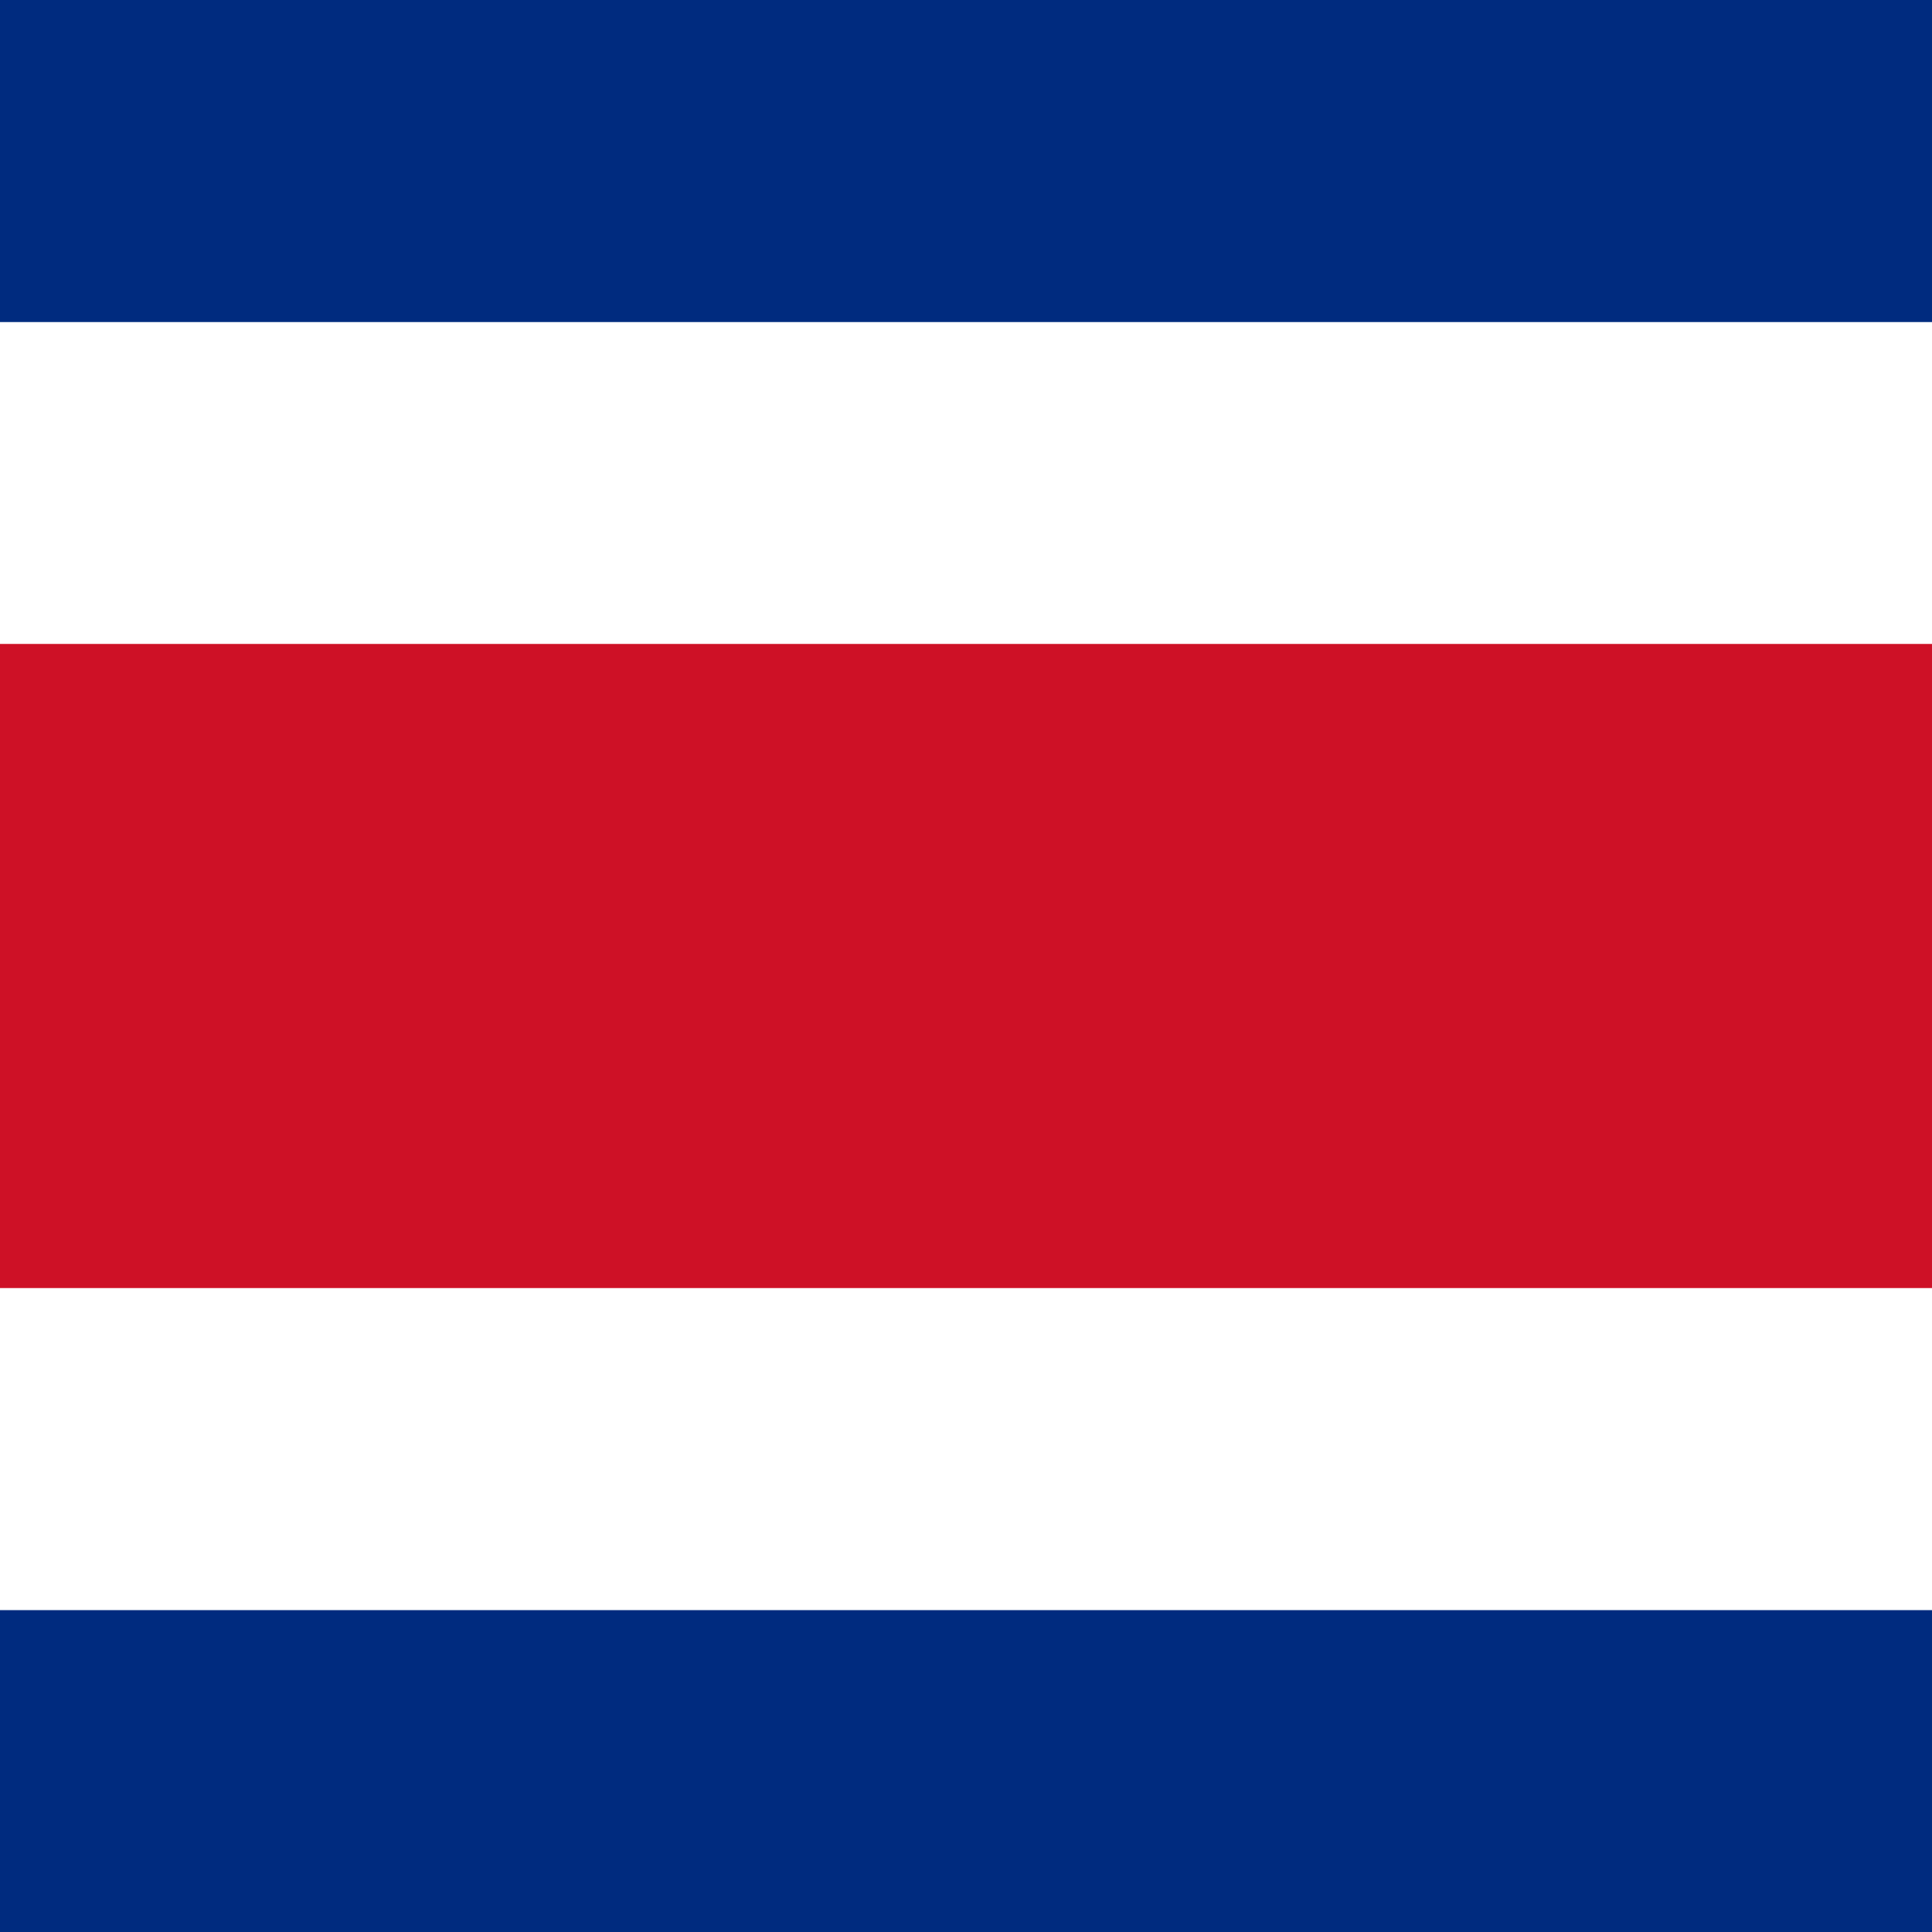 <?xml version="1.0" encoding="UTF-8"?><svg id="uuid-c93c5ea4-be25-4aac-81c5-3faeda53c638" xmlns="http://www.w3.org/2000/svg" viewBox="0 0 100 100"><defs><style>.uuid-c580aef6-e5b2-437e-ae6d-7903100ab3fa{fill:#002b7f;}.uuid-b7ff21c4-6690-494f-a663-c08c41827d3b{fill:#fff;}.uuid-ba5d18c4-094f-45eb-9ee7-2710b17b5b55{fill:#ce1126;}</style></defs><path class="uuid-c580aef6-e5b2-437e-ae6d-7903100ab3fa" d="m0,0h100v100H0V0Z"/><path class="uuid-b7ff21c4-6690-494f-a663-c08c41827d3b" d="m0,16.67h100v66.67H0V16.67Z"/><path class="uuid-ba5d18c4-094f-45eb-9ee7-2710b17b5b55" d="m0,33.33h100v33.34H0v-33.34Z"/></svg>